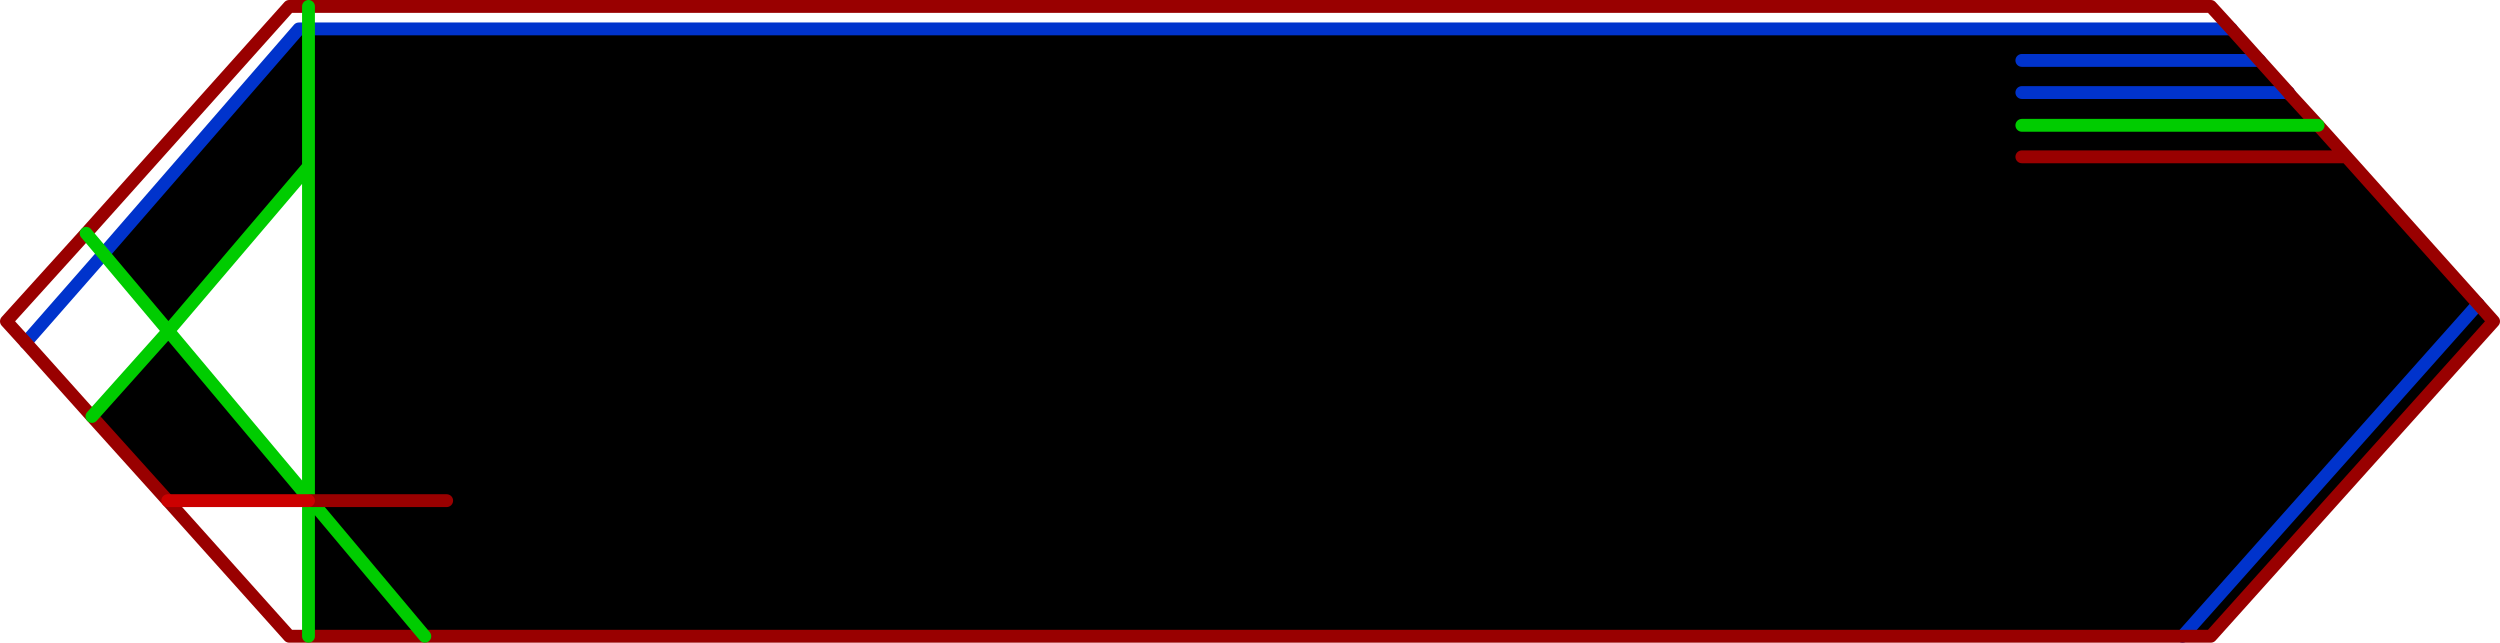 <?xml version="1.0" encoding="UTF-8" standalone="no"?>
<svg xmlns:xlink="http://www.w3.org/1999/xlink" height="50.0px" width="194.5px" xmlns="http://www.w3.org/2000/svg">
  <g transform="matrix(1.0, 0.0, 0.0, 1.0, 97.25, 25.0)">
    <path d="M76.35 -22.75 L78.55 -20.3 80.8 -17.8 80.9 -17.65 83.1 -15.25 85.3 -12.8 95.55 -1.35 96.75 0.0 74.75 24.5 72.55 24.5 -64.2 24.5 -73.25 24.5 -73.25 13.95 -73.25 13.75 -73.25 -12.05 -73.25 -22.75 -73.25 -12.05 -84.15 0.75 -73.25 13.75 -73.05 13.95 -73.25 13.75 -73.25 13.95 -73.05 13.95 -73.25 13.95 -84.2 13.95 -90.1 7.4 -84.15 0.75 -89.2 -5.25 -74.0 -22.75 -73.25 -22.75 76.35 -22.75 M-62.5 13.95 L-73.05 13.95 -62.5 13.95 M60.05 -20.3 L78.55 -20.3 60.05 -20.3 M60.05 -17.8 L80.8 -17.8 60.05 -17.8 M60.05 -12.8 L85.3 -12.8 60.05 -12.8 M60.05 -15.25 L83.1 -15.25 60.05 -15.25 M-73.05 13.95 L-64.2 24.5 -73.05 13.95 M72.55 24.5 L95.55 -1.35 72.55 24.5" fill="#000000" fill-rule="evenodd" stroke="none"/>
    <path d="M80.8 -17.8 L80.9 -17.65 M76.35 -22.75 L-73.25 -22.75 -74.0 -22.75 -89.2 -5.25 -95.25 1.65 M80.8 -17.8 L60.05 -17.8 M78.55 -20.3 L60.05 -20.3 M95.55 -1.35 L72.55 24.5" fill="none" stroke="#0033cc" stroke-linecap="round" stroke-linejoin="round" stroke-width="1.0"/>
    <path d="M76.35 -22.75 L78.55 -20.3 80.8 -17.8 M80.9 -17.65 L83.1 -15.25 85.3 -12.8 95.55 -1.35 96.75 0.0 74.75 24.5 72.55 24.5 -64.2 24.5 -73.25 24.5 -74.75 24.5 -84.2 13.95 -90.1 7.4 -95.25 1.65 -96.75 0.0 -90.55 -6.85 -74.75 -24.5 -73.25 -24.5 74.75 -24.5 76.35 -22.75 M85.3 -12.8 L60.05 -12.8 M-73.05 13.95 L-73.25 13.95" fill="none" stroke="#990000" stroke-linecap="round" stroke-linejoin="round" stroke-width="1.0"/>
    <path d="M-73.25 -22.75 L-73.25 -12.05 -73.25 13.75 -73.05 13.95 -64.2 24.5 M83.1 -15.25 L60.05 -15.25 M-90.55 -6.85 L-89.2 -5.25 -84.15 0.75 -90.1 7.4 M-73.25 -22.75 L-73.25 -24.5 M-73.25 13.95 L-73.25 24.5 M-73.25 13.95 L-73.25 13.75 -84.15 0.75 -73.25 -12.05" fill="none" stroke="#00cc00" stroke-linecap="round" stroke-linejoin="round" stroke-width="1.0"/>
    <path d="M-73.05 13.95 L-62.5 13.95" fill="none" stroke="#990000" stroke-linecap="round" stroke-linejoin="round" stroke-width="1.0"/>
    <path d="M-73.25 13.95 L-84.2 13.95" fill="none" stroke="#cc0000" stroke-linecap="round" stroke-linejoin="round" stroke-width="1.0"/>
  </g>
</svg>

